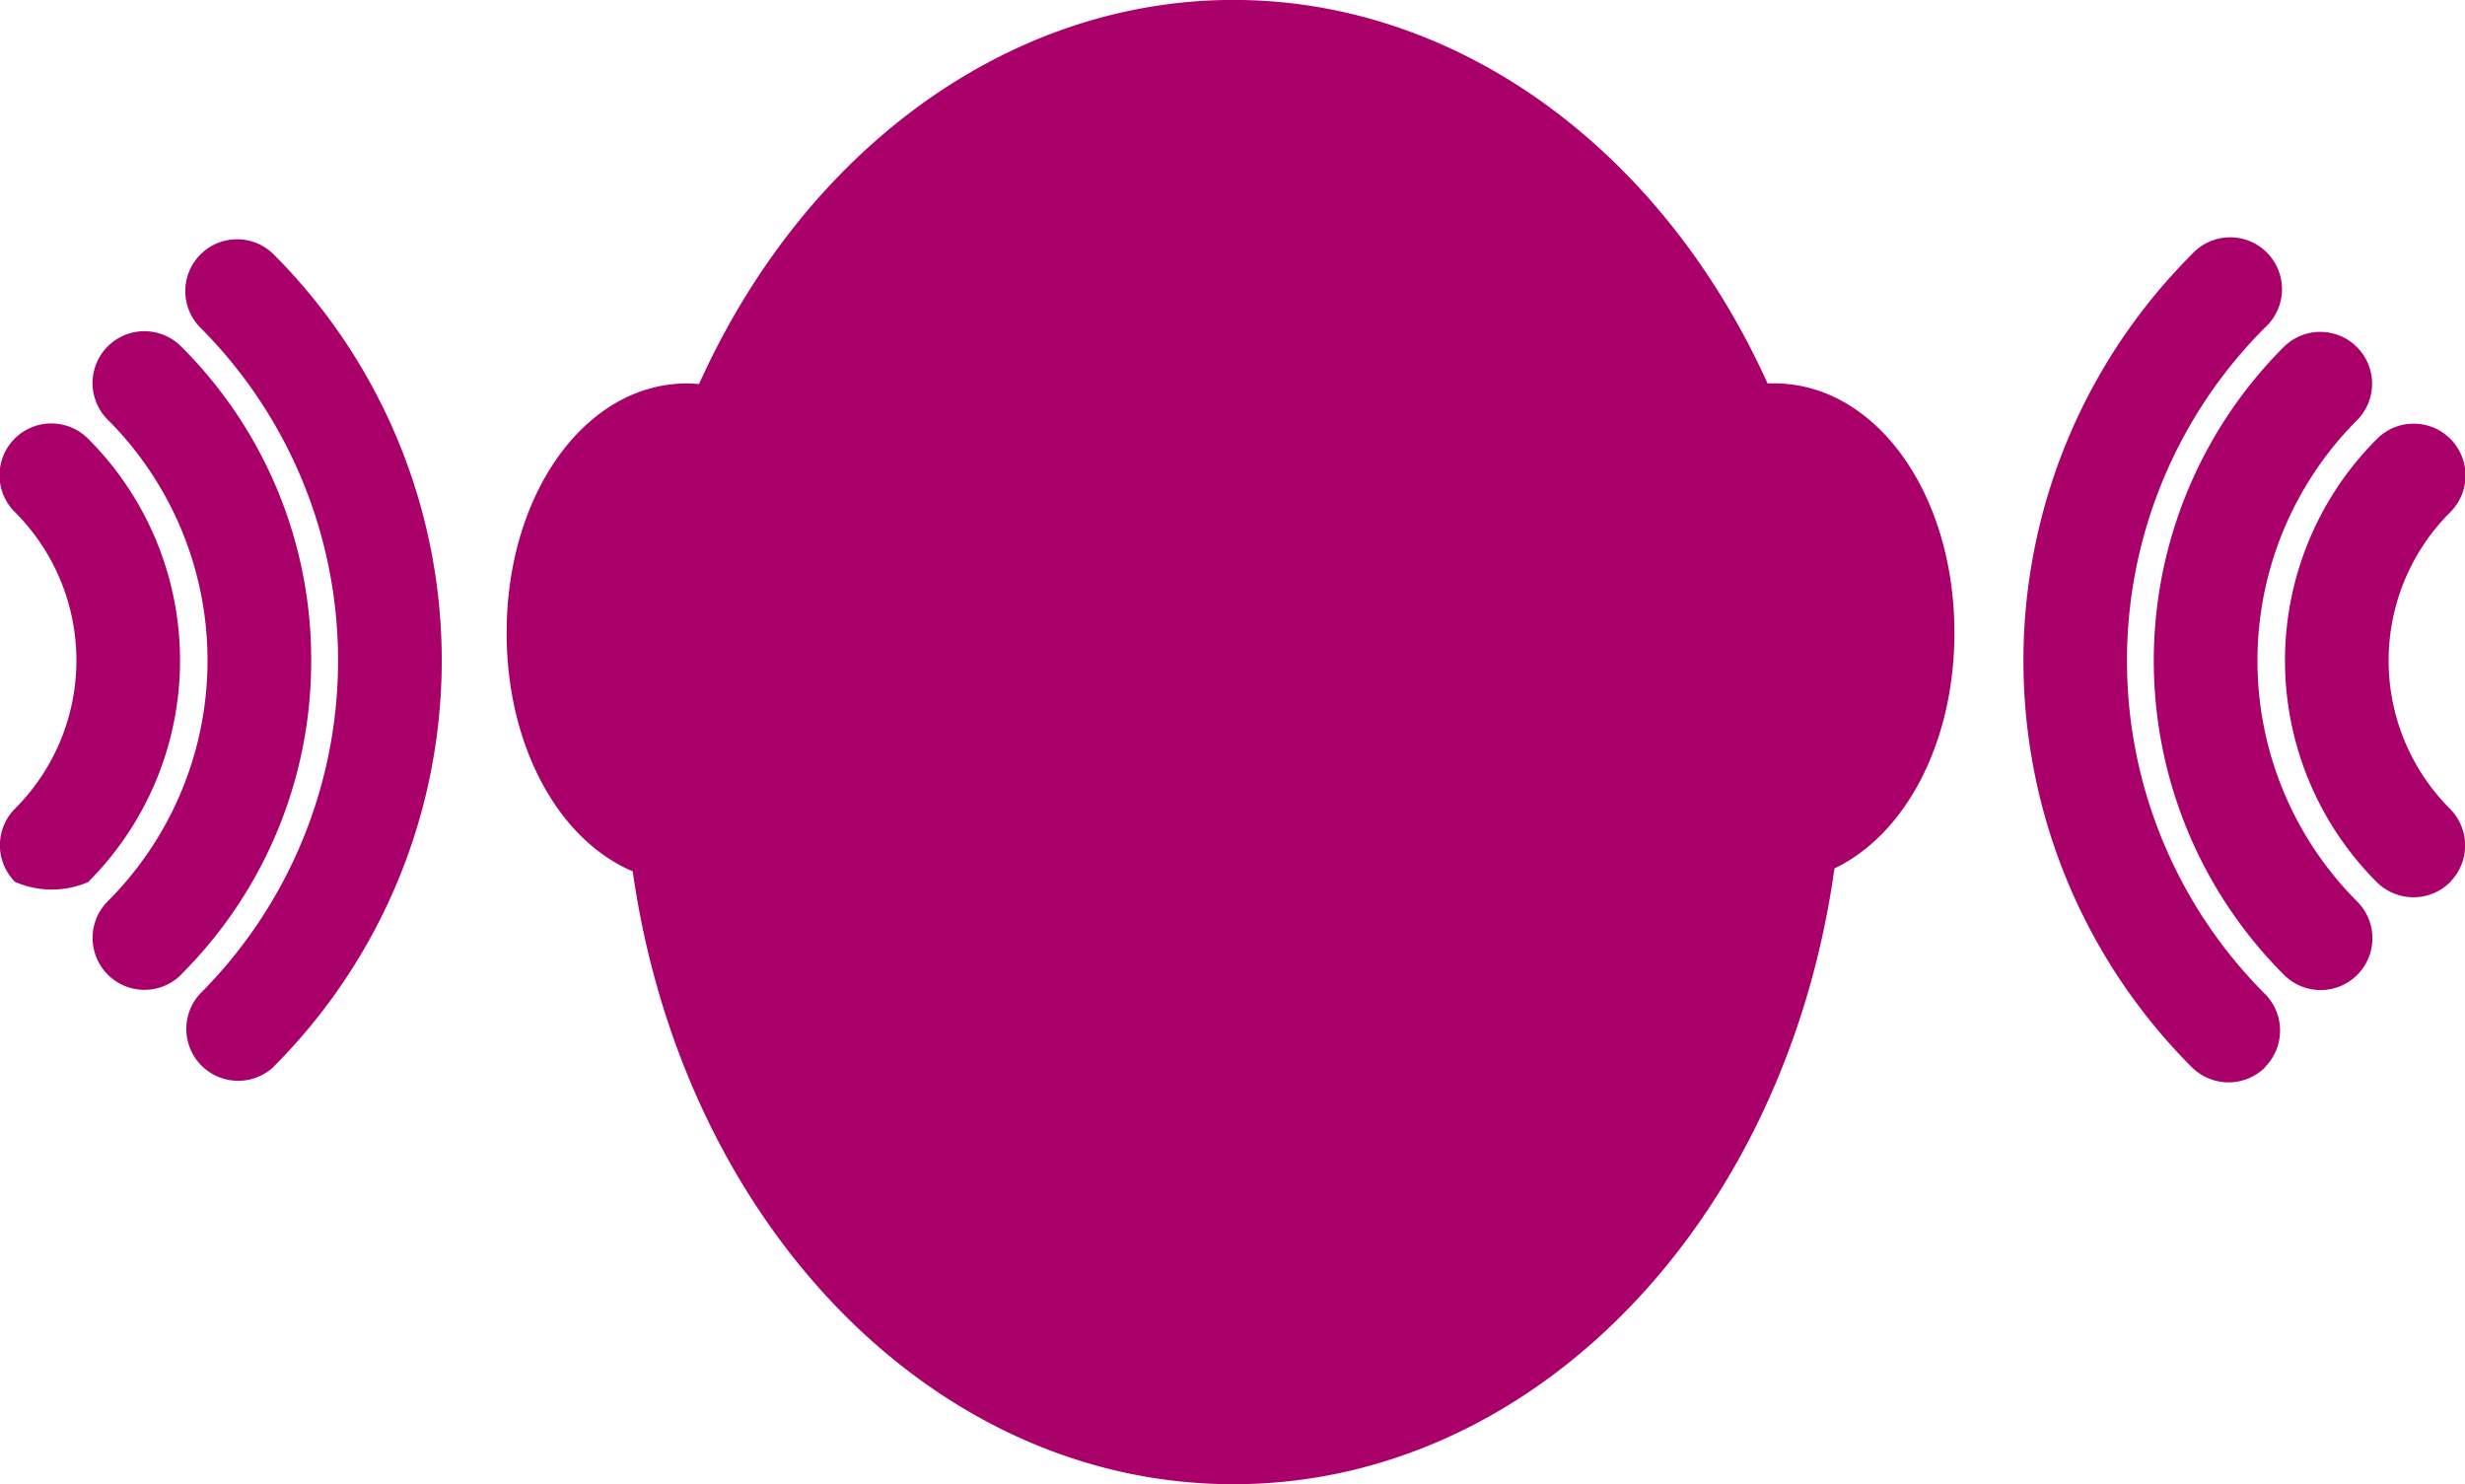 <svg xmlns="http://www.w3.org/2000/svg" width="69.264" height="41.699" viewBox="0 0 69.264 41.699">
  <path id="Path_127" data-name="Path 127" d="M70.624,50.958a1.452,1.452,0,0,1-1.033-.427,12.471,12.471,0,0,1,0-17.649,1.456,1.456,0,0,1,2.059,2.059,9.564,9.564,0,0,0,0,13.532,1.457,1.457,0,0,1-1.033,2.486Zm-1.569,2.167a1.458,1.458,0,0,0,0-2.059,13.24,13.24,0,0,1,0-18.721A1.456,1.456,0,1,0,67,30.287a16.147,16.147,0,0,0,0,22.838,1.463,1.463,0,0,0,2.066,0Zm5.2-5.2a1.458,1.458,0,0,0,0-2.059,5.889,5.889,0,0,1,0-8.327,1.456,1.456,0,1,0-2.059-2.059,8.8,8.8,0,0,0,0,12.444,1.463,1.463,0,0,0,2.066,0ZM10.5,50.523A12.411,12.411,0,0,0,14.157,41.7,12.393,12.393,0,0,0,10.5,32.873,1.456,1.456,0,1,0,8.44,34.932a9.564,9.564,0,0,1,0,13.532,1.458,1.458,0,0,0,2.066,2.059Zm2.595,2.595a16.147,16.147,0,0,0,0-22.838,1.456,1.456,0,0,0-2.059,2.059,13.24,13.24,0,0,1,0,18.721A1.458,1.458,0,0,0,13.1,53.117Zm-5.2-5.2a8.8,8.8,0,0,0,0-12.444,1.456,1.456,0,1,0-2.059,2.059,5.889,5.889,0,0,1,0,8.327,1.458,1.458,0,0,0,0,2.059,2.584,2.584,0,0,0,2.066,0Zm49.071-.381c1.981-.948,3.364-3.519,3.364-6.618,0-3.931-2.222-7.007-5.065-7.007H55.08c-2.991-6.6-8.724-10.774-15.008-10.774S28.039,27.311,25.056,33.93c-.117-.008-.225-.016-.342-.016-2.835,0-5.065,3.076-5.065,7.007,0,3.193,1.468,5.826,3.542,6.7,1.414,9.92,8.467,17.222,16.88,17.222s15.5-7.341,16.888-17.3Z" transform="translate(-5.413 -23.14)" fill="#aa0069"/>
</svg>
